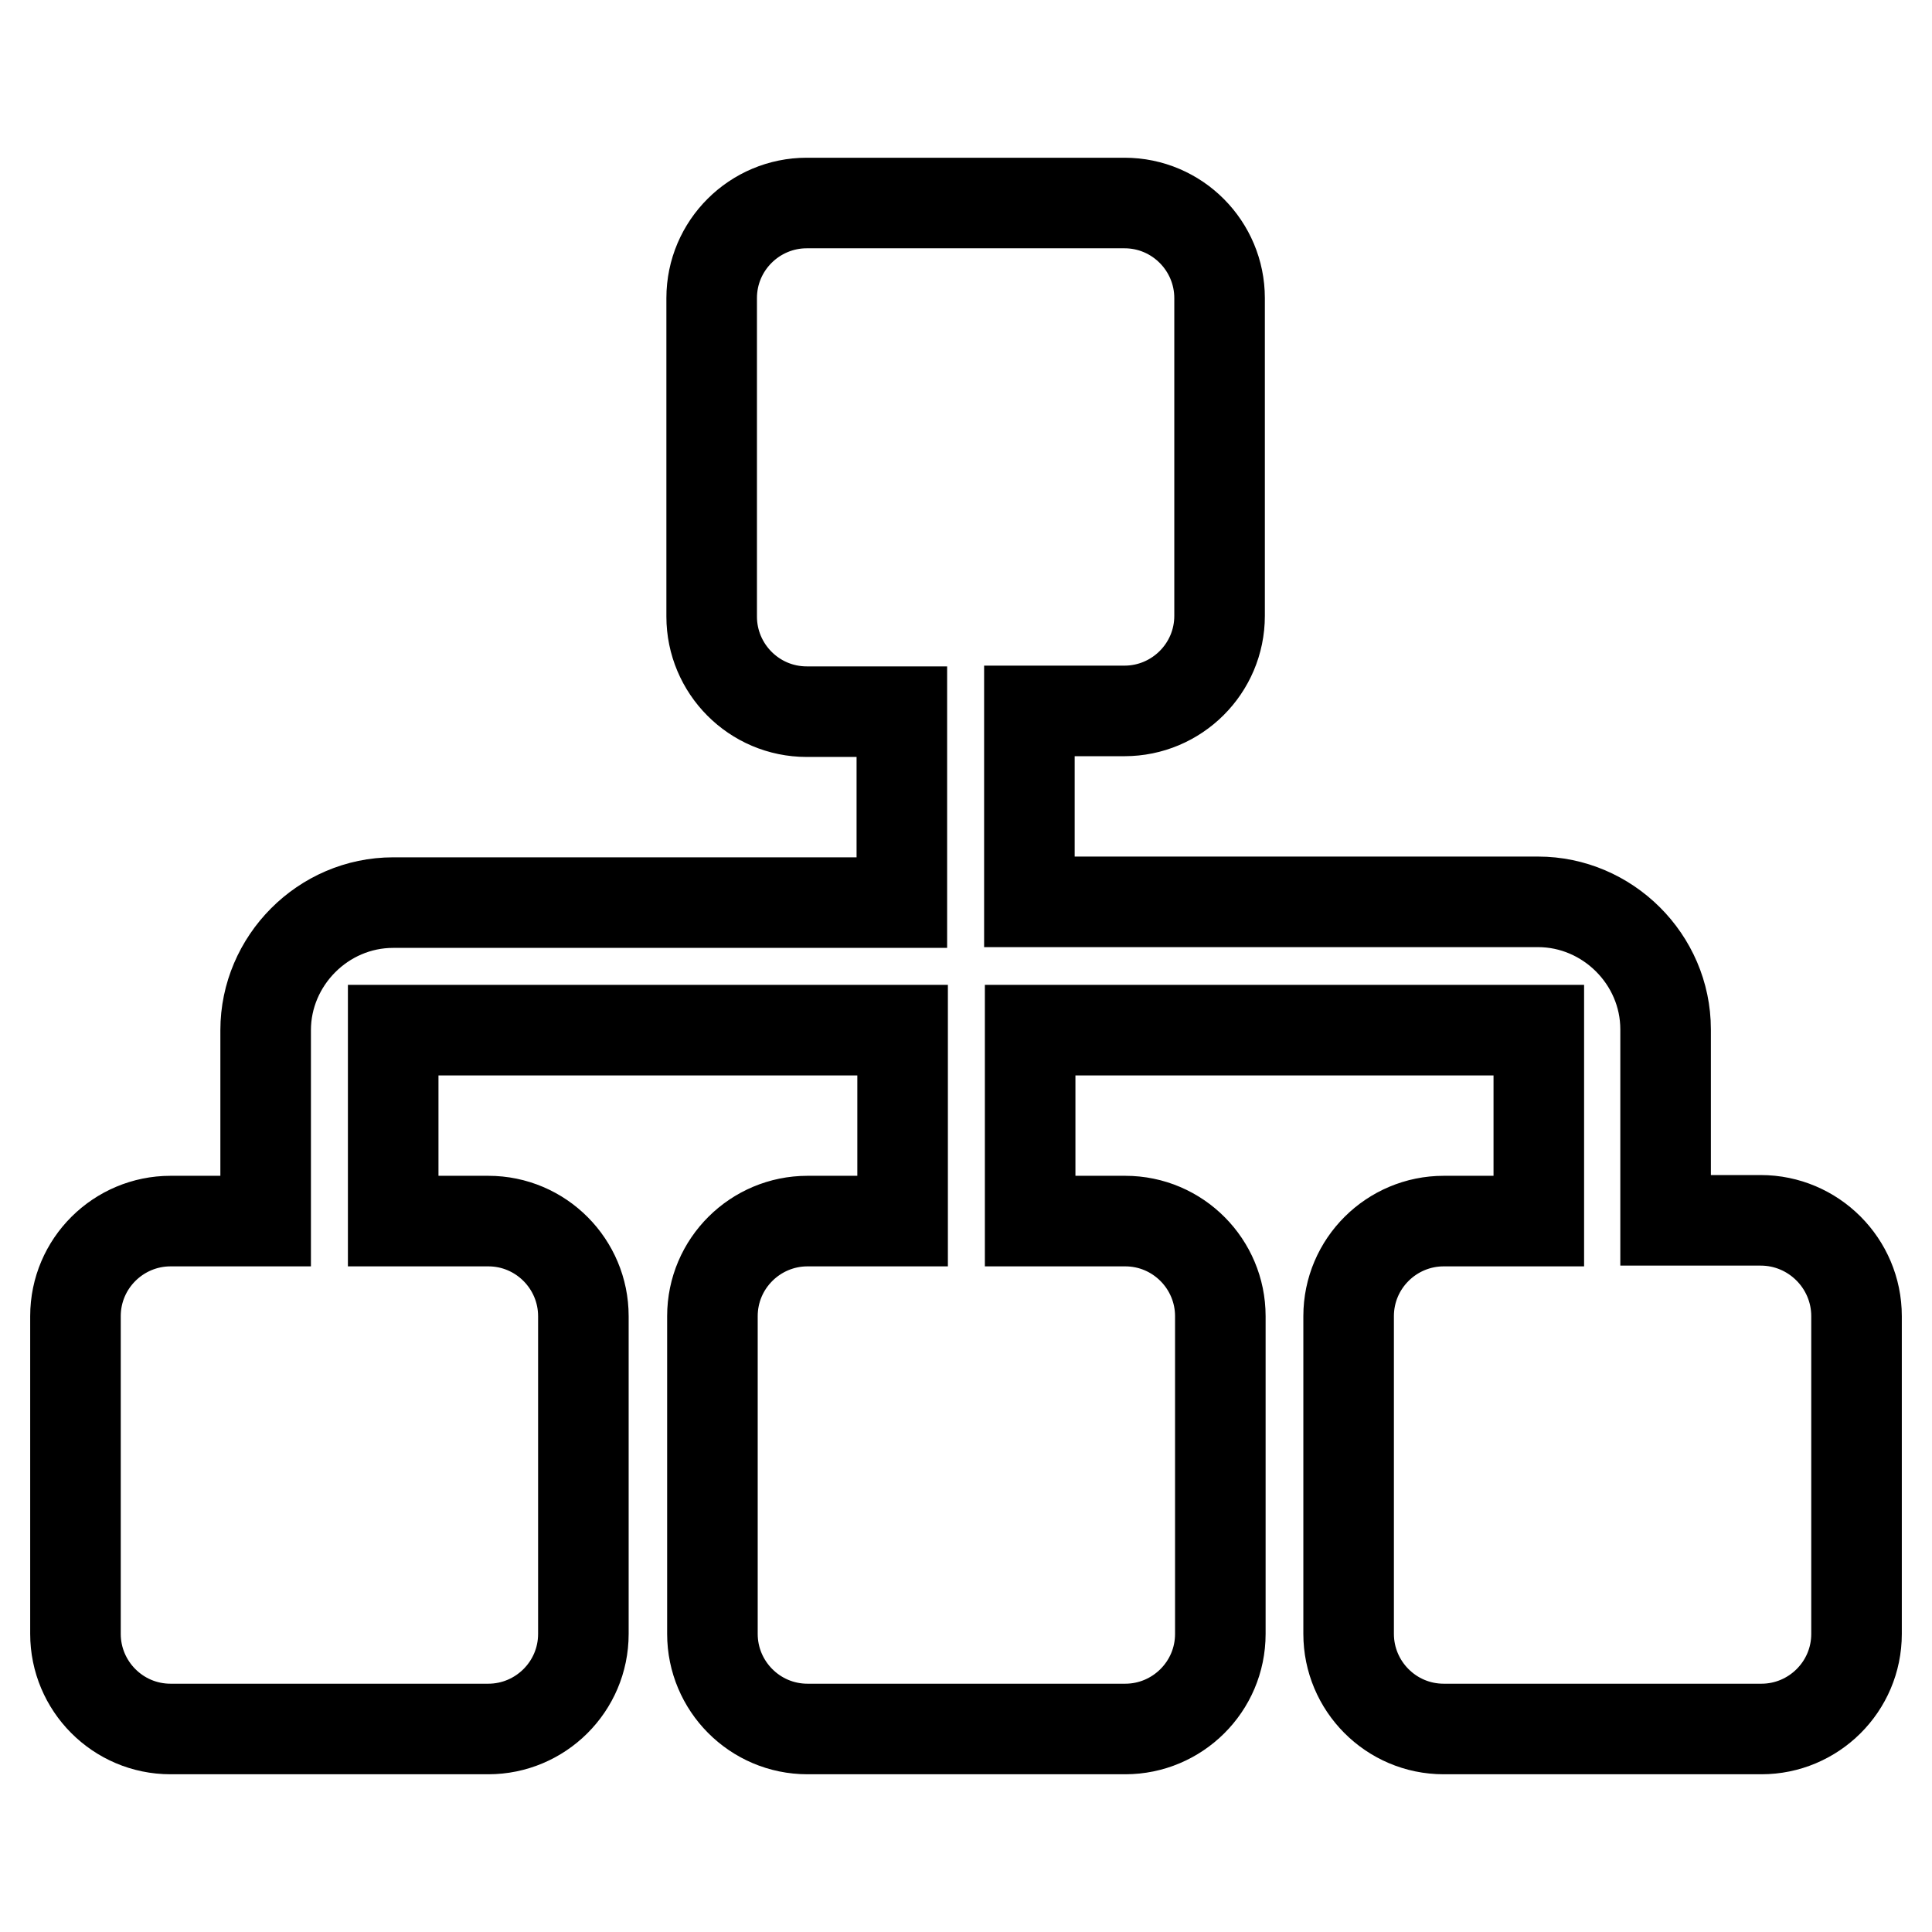 <?xml version="1.0" encoding="utf-8"?>
<!-- Svg Vector Icons : http://www.onlinewebfonts.com/icon -->
<!DOCTYPE svg PUBLIC "-//W3C//DTD SVG 1.1//EN" "http://www.w3.org/Graphics/SVG/1.1/DTD/svg11.dtd">
<svg version="1.1" xmlns="http://www.w3.org/2000/svg" xmlns:xlink="http://www.w3.org/1999/xlink" x="0px" y="0px" viewBox="0 0 256 256" enable-background="new 0 0 256 256" xml:space="preserve">
<g> <path stroke-width="12" fill-opacity="0" stroke="#000000"  d="M246,174.4v42.1c0,7-5.7,12.6-12.6,12.6h-42.1c-7,0-12.6-5.7-12.6-12.6v-42.1c0-7,5.7-12.6,12.6-12.6h12.6 v-25.3h-67.4v25.3h12.6c7,0,12.6,5.7,12.6,12.6v42.1c0,7-5.7,12.6-12.6,12.6h-42.1c-7,0-12.6-5.7-12.6-12.6v-42.1 c0-7,5.7-12.6,12.6-12.6h12.6v-25.3H52.1v25.3h12.6c7,0,12.6,5.7,12.6,12.6l0,0v42.1c0,7-5.7,12.6-12.6,12.6H22.6 c-7,0-12.6-5.7-12.6-12.6v-42.1c0-7,5.7-12.6,12.6-12.6h12.6v-25.3c0-9.2,7.6-16.9,16.9-16.9h67.4V94.3h-12.6 c-7,0-12.6-5.7-12.6-12.6V39.5c0-7,5.7-12.6,12.6-12.6l0,0h42.1c7,0,12.6,5.7,12.6,12.6v42.1c0,7-5.7,12.6-12.6,12.6h-12.6v25.3 h67.4c9.2,0,16.9,7.6,16.9,16.9v25.3h12.6C240.3,161.7,246,167.4,246,174.4L246,174.4z"/></g>
</svg>